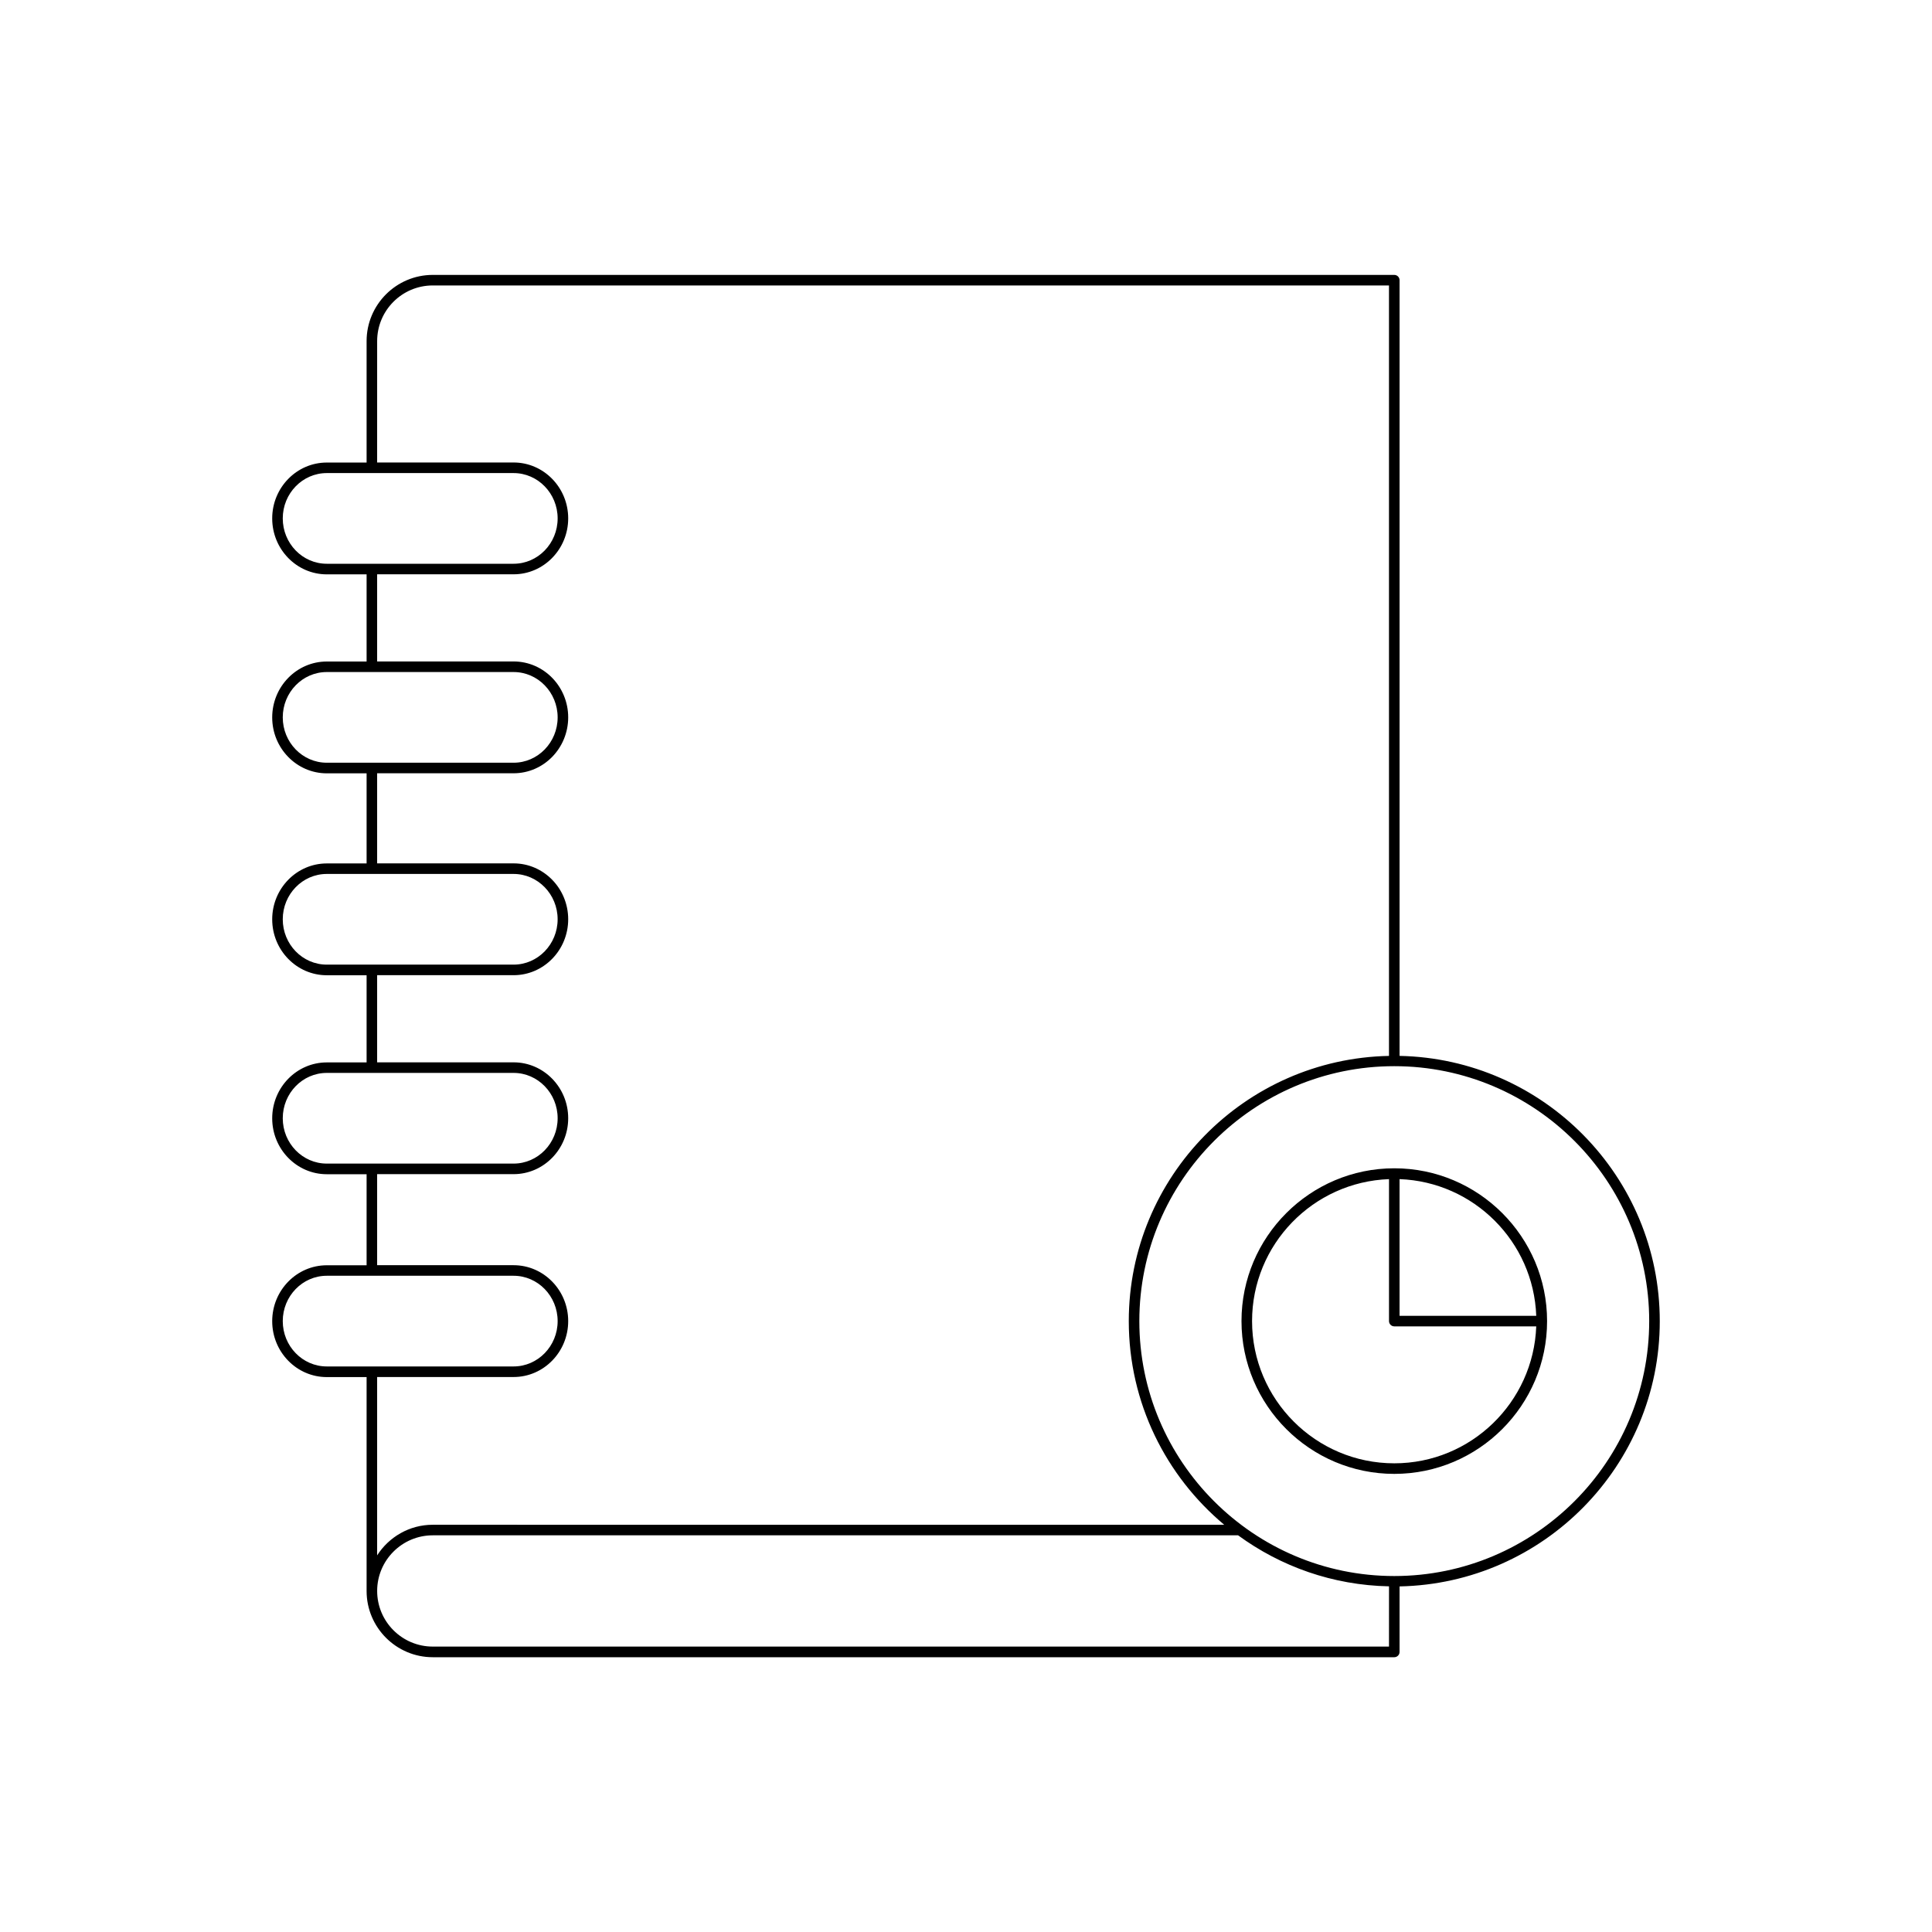 <?xml version="1.0" encoding="UTF-8"?>
<!-- Uploaded to: ICON Repo, www.svgrepo.com, Generator: ICON Repo Mixer Tools -->
<svg fill="#000000" width="800px" height="800px" version="1.1" viewBox="144 144 512 512" xmlns="http://www.w3.org/2000/svg">
 <g>
  <path d="m514.9 423.82v-205.57c0-0.77-0.629-1.398-1.398-1.398h-254.81c-9.672 0-17.539 7.871-17.539 17.543v32.184h-10.551c-7.977 0-14.465 6.648-14.465 14.816s6.488 14.816 14.465 14.816h10.551v23.098h-10.551c-7.977 0-14.465 6.648-14.465 14.816 0 8.168 6.488 14.816 14.465 14.816h10.551v23.879h-10.551c-7.977 0-14.465 6.648-14.465 14.816 0 8.168 6.488 14.816 14.465 14.816h10.551v23.098h-10.551c-7.977 0-14.465 6.648-14.465 14.816s6.488 14.816 14.465 14.816h10.551v24.129h-10.551c-7.977 0-14.465 6.648-14.465 14.816 0 8.168 6.488 14.816 14.465 14.816h10.551v56.695c0 9.672 7.867 17.543 17.539 17.543h254.81c0.77 0 1.398-0.629 1.398-1.398v-17.367c38.148-0.754 68.957-31.961 68.957-70.285 0-38.348-30.809-69.551-68.957-70.309zm-270.95-189.43c0-8.129 6.609-14.742 14.738-14.742h253.41v204.18c-38.148 0.754-68.957 31.961-68.957 70.285 0 21.66 9.852 41.051 25.293 53.969l-209.75-0.004c-6.195 0-11.617 3.25-14.738 8.109v-47.262h36.164c7.981 0 14.469-6.648 14.469-14.816 0-8.168-6.488-14.816-14.469-14.816h-36.164v-24.129h36.164c7.981 0 14.469-6.648 14.469-14.816 0-8.168-6.488-14.816-14.469-14.816h-36.164v-23.094h36.164c7.981 0 14.469-6.648 14.469-14.816s-6.488-14.816-14.469-14.816h-36.164v-23.879h36.164c7.981 0 14.469-6.648 14.469-14.816 0-8.168-6.488-14.816-14.469-14.816h-36.164v-23.098h36.164c7.981 0 14.469-6.648 14.469-14.816 0-8.168-6.488-14.816-14.469-14.816h-36.164zm-13.352 59.012c-6.434 0-11.664-5.391-11.664-12.016s5.231-12.016 11.664-12.016h49.512c6.434 0 11.672 5.391 11.672 12.016s-5.238 12.016-11.672 12.016zm0 52.727c-6.434 0-11.664-5.391-11.664-12.016s5.231-12.016 11.664-12.016h49.512c6.434 0 11.672 5.391 11.672 12.016s-5.238 12.016-11.672 12.016zm0 53.508c-6.434 0-11.664-5.391-11.664-12.016s5.231-12.016 11.664-12.016h11.938c0.004 0 0.008 0.004 0.012 0.004 0.004 0 0.008-0.004 0.012-0.004h37.547c6.434 0 11.672 5.391 11.672 12.016s-5.238 12.016-11.672 12.016zm0 52.727c-6.434 0-11.664-5.391-11.664-12.016s5.231-12.016 11.664-12.016h49.512c6.434 0 11.672 5.391 11.672 12.016s-5.238 12.016-11.672 12.016zm0 53.758c-6.434 0-11.664-5.391-11.664-12.016s5.231-12.016 11.664-12.016h49.512c6.434 0 11.672 5.391 11.672 12.016s-5.238 12.016-11.672 12.016zm281.5 74.238h-253.41c-8.129 0-14.738-6.613-14.738-14.742 0-8.129 6.609-14.742 14.738-14.742h213.42c11.277 8.246 25.055 13.223 39.996 13.52zm1.398-18.695c-37.25 0-67.559-30.309-67.559-67.559s30.309-67.559 67.559-67.559 67.559 30.309 67.559 67.559c-0.004 37.25-30.309 67.559-67.559 67.559z"/>
  <path d="m513.5 453.61c-22.324 0-40.492 18.164-40.492 40.492 0 22.324 18.164 40.492 40.492 40.492 22.324 0 40.492-18.164 40.492-40.492 0-22.324-18.168-40.492-40.492-40.492zm0 78.184c-20.785 0-37.691-16.91-37.691-37.691 0-20.312 16.16-36.879 36.293-37.621v37.621c0 0.77 0.629 1.398 1.398 1.398h37.621c-0.746 20.133-17.309 36.293-37.621 36.293zm1.398-39.09v-36.223c19.664 0.727 35.496 16.559 36.223 36.223z"/>
 </g>
</svg>